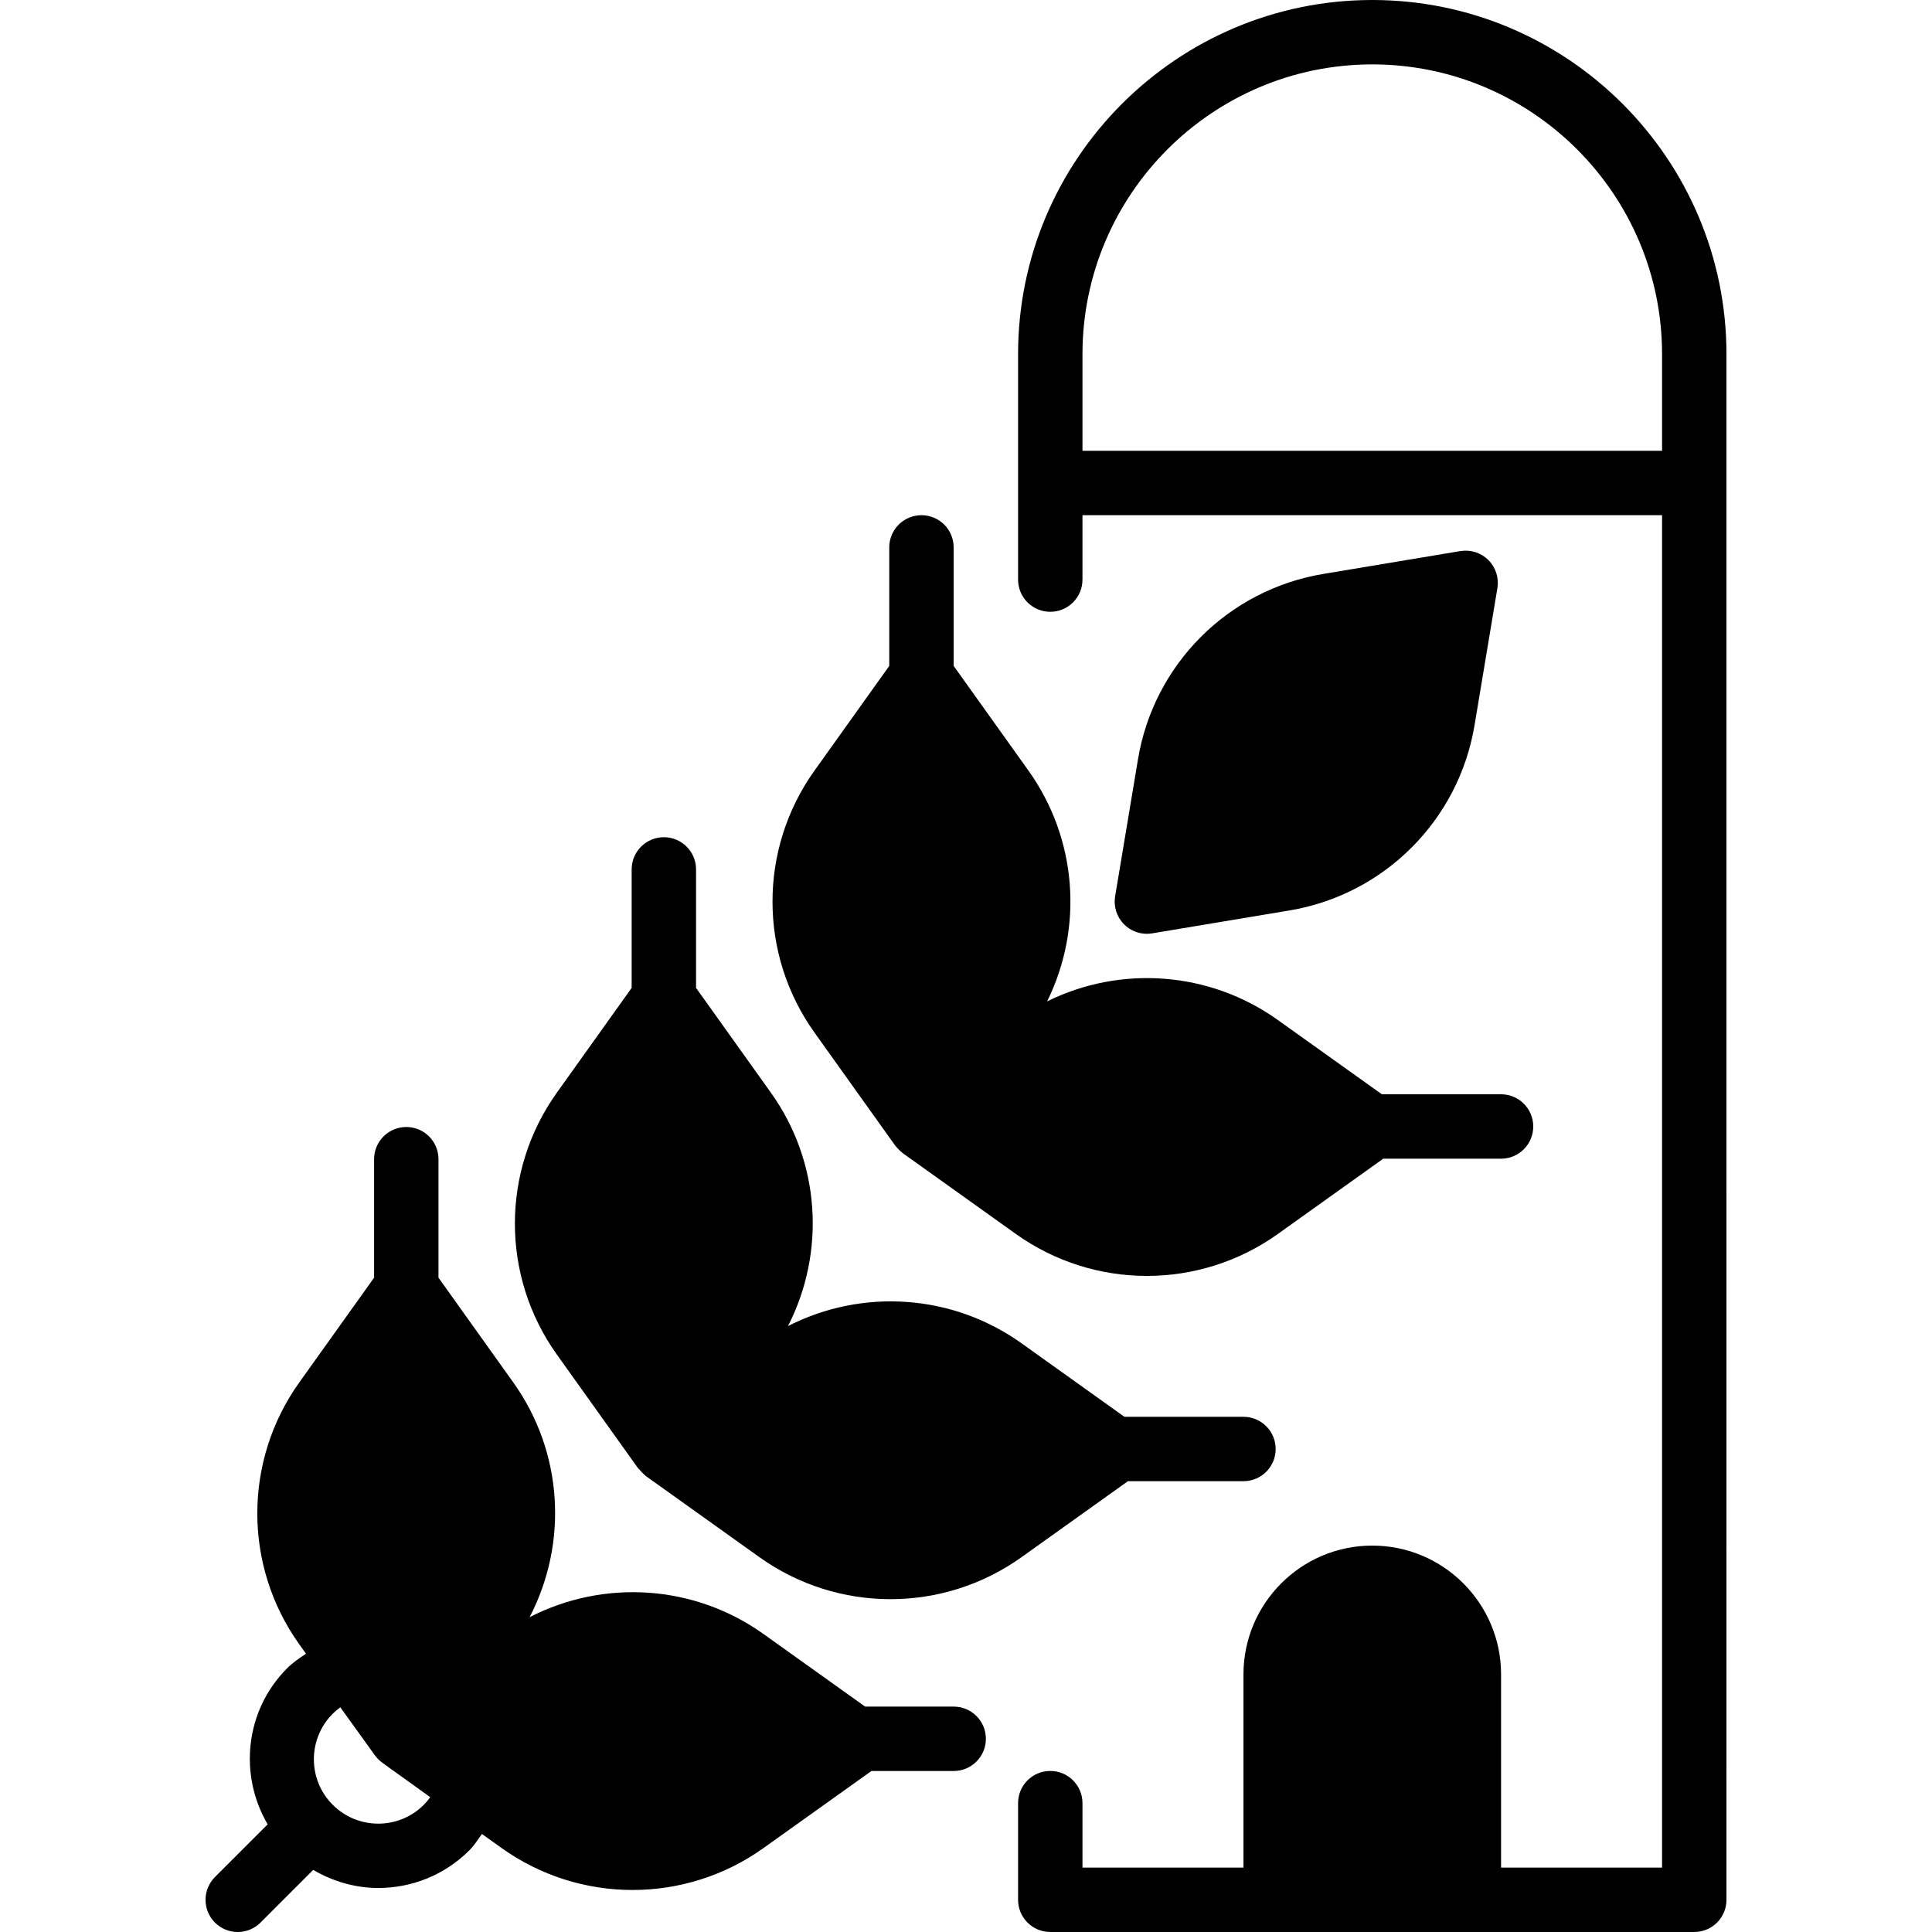 <?xml version="1.0" encoding="iso-8859-1"?>
<!-- Uploaded to: SVG Repo, www.svgrepo.com, Generator: SVG Repo Mixer Tools -->
<svg fill="#000000" height="800px" width="800px" version="1.1" id="Layer_1" xmlns="http://www.w3.org/2000/svg" xmlns:xlink="http://www.w3.org/1999/xlink" 
	 viewBox="0 0 512.004 512.004" xml:space="preserve">
<g>
	<g>
		<g>
			<path d="M363.669,0c-51.755,0-93.867,42.112-93.867,93.867V128v25.6c0,4.719,3.814,8.533,8.533,8.533s8.533-3.814,8.533-8.533
				v-17.067h153.6v358.4h-42.667v-51.2c0-18.825-15.309-34.133-34.133-34.133c-18.825,0-34.133,15.309-34.133,34.133v51.2h-42.667
				v-17.075c0-4.719-3.814-8.533-8.533-8.533s-8.533,3.814-8.533,8.533v25.609c0,4.719,3.814,8.533,8.533,8.533h59.733h51.2h59.733
				c4.719,0,8.533-3.814,8.533-8.533V128V93.867C457.535,42.112,415.423,0,363.669,0z M440.469,119.467h-153.6v-25.6
				c0-42.351,34.449-76.8,76.8-76.8s76.8,34.449,76.8,76.8V119.467z"/>
			<path d="M168.993,388.959c0.179,0.247,0.41,0.444,0.606,0.666c0.179,0.222,0.375,0.427,0.58,0.64
				c0.111,0.094,0.213,0.205,0.333,0.299c0.256,0.239,0.486,0.503,0.785,0.708l29.952,21.393
				c10.385,7.424,22.562,11.136,34.739,11.136c12.169,0,24.346-3.712,34.739-11.136l28.186-20.13h30.618
				c4.719,0,8.533-3.814,8.533-8.533s-3.814-8.533-8.533-8.533h-31.548l-27.255-19.473c-18.355-13.116-42.257-14.609-61.901-4.565
				c10.052-19.644,8.567-43.537-4.54-61.875l-19.823-27.75v-31.403c0-4.719-3.814-8.533-8.533-8.533
				c-4.71,0-8.533,3.814-8.533,8.533v31.403l-19.814,27.75c-14.839,20.762-14.839,48.666,0,69.427L168.993,388.959z"/>
			<path d="M237.26,303.625c0.077,0.102,0.179,0.179,0.256,0.282c0.213,0.265,0.444,0.512,0.691,0.759
				c0.239,0.239,0.486,0.478,0.759,0.691c0.094,0.077,0.171,0.179,0.273,0.247l29.952,21.393
				c10.394,7.424,22.571,11.136,34.739,11.136c12.177,0,24.354-3.712,34.748-11.136l27.904-19.934h31.215
				c4.719,0,8.533-3.814,8.533-8.533c0-4.71-3.814-8.533-8.533-8.533h-31.582l-27.537-19.661
				c-18.125-12.954-41.677-14.592-61.184-4.958c9.643-19.499,8.004-43.042-4.941-61.158l-19.823-27.75v-31.403
				c0-4.719-3.814-8.533-8.533-8.533c-4.71,0-8.533,3.814-8.533,8.533v31.403l-19.814,27.75c-14.839,20.762-14.839,48.666,0,69.427
				L237.26,303.625z"/>
			<path d="M305.336,247.351l36.335-6.059c25.182-4.19,44.911-23.927,49.101-49.101l6.059-36.335
				c0.444-2.714-0.435-5.478-2.389-7.432c-1.954-1.954-4.719-2.825-7.433-2.381l-36.335,6.059
				c-25.173,4.19-44.902,23.919-49.092,49.101l-6.059,36.335c-0.452,2.714,0.427,5.478,2.381,7.433c1.613,1.613,3.789,2.5,6.033,2.5
				C304.405,247.47,304.866,247.427,305.336,247.351z"/>
			<path d="M252.737,452.271H229.27l-26.897-19.209c-18.372-13.15-42.334-14.609-62.02-4.489
				c10.257-19.712,8.858-43.768-4.335-62.225l-19.814-27.742v-31.403c0-4.719-3.814-8.533-8.533-8.533s-8.533,3.814-8.533,8.533
				v31.403l-19.814,27.742c-14.848,20.77-14.848,48.666,0,69.436l1.766,2.475c-1.741,1.169-3.49,2.338-4.975,3.831
				c-11.213,11.213-12.86,28.305-5.18,41.387l-13.969,13.961c-3.328,3.336-3.328,8.738,0,12.075
				c1.672,1.664,3.857,2.492,6.033,2.492c2.185,0,4.369-0.828,6.033-2.492L83,495.544c5.316,3.115,11.255,4.796,17.246,4.796
				c8.73,0,17.476-3.319,24.132-9.975c1.297-1.297,2.278-2.85,3.337-4.335l5.188,3.703c10.394,7.424,22.562,11.136,34.739,11.136
				s24.354-3.712,34.731-11.136l28.57-20.395h21.794c4.719,0,8.533-3.823,8.533-8.533
				C261.27,456.085,257.456,452.271,252.737,452.271z M112.312,478.298c-6.656,6.665-17.493,6.647-24.132,0
				c-6.665-6.656-6.665-17.485,0.009-24.149c0.614-0.614,1.28-1.178,2.005-1.69l9.148,12.706c0.546,0.751,1.203,1.408,1.954,1.954
				l1.493,1.075c0.06,0.043,0.102,0.102,0.162,0.145l5.171,3.695l5.888,4.241C113.498,477.001,112.935,477.675,112.312,478.298z"/>
		</g>
	</g>
</g>
</svg>